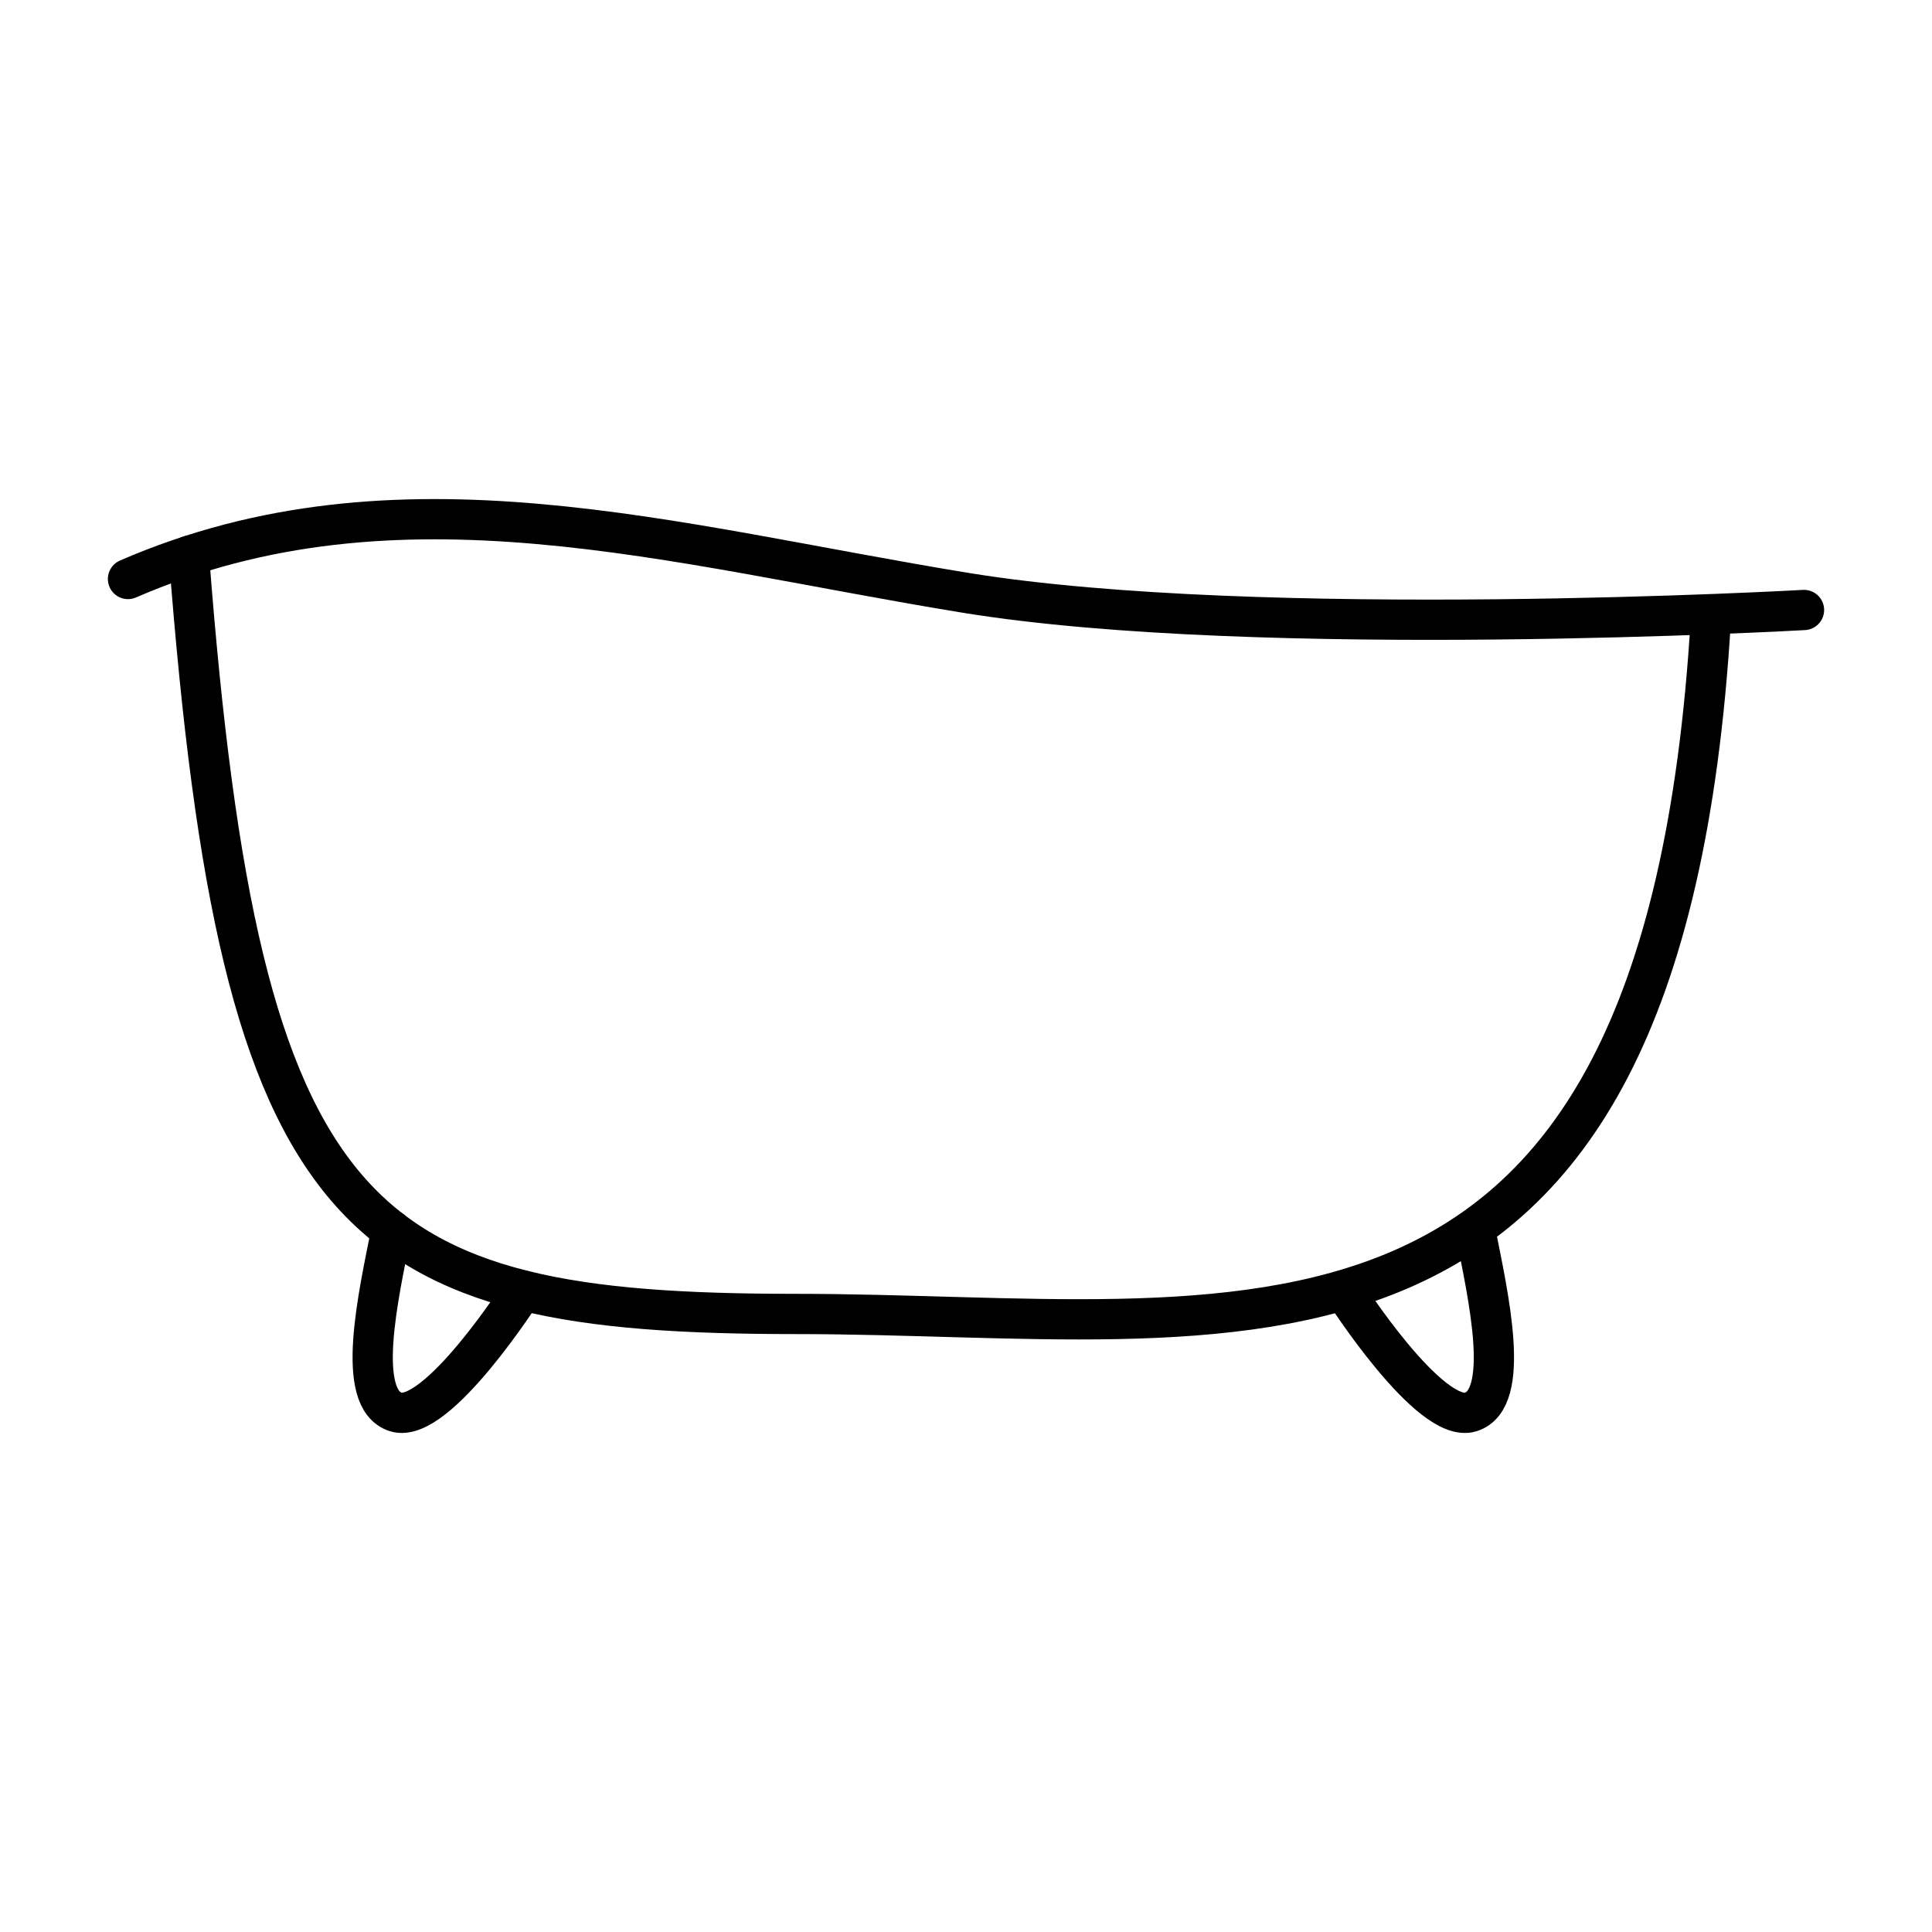 <svg viewBox="0 0 96 96" xmlns="http://www.w3.org/2000/svg" id="Editable_Number"><defs><style>.cls-1{fill:none;stroke:#000;stroke-linecap:round;stroke-linejoin:round;stroke-width:2px;}</style></defs><path d="M6.36,28.77c13.44-5.83,27.01-1.69,41.64.69,14.63,2.38,41.64.85,41.64.85" class="cls-1"></path><path d="M9.39,27.62c2.56,33.51,8.27,37.67,30.17,37.67s43.07,5.6,45.45-34.5" class="cls-1"></path><path d="M19.45,61.13c-.66,3.3-1.82,8.39.22,9.03,2.04.64,6.3-6.04,6.3-6.04" class="cls-1"></path><path d="M73.3,61.13c.66,3.3,1.82,8.39-.22,9.03s-6.3-6.04-6.3-6.04" class="cls-1"></path></svg>